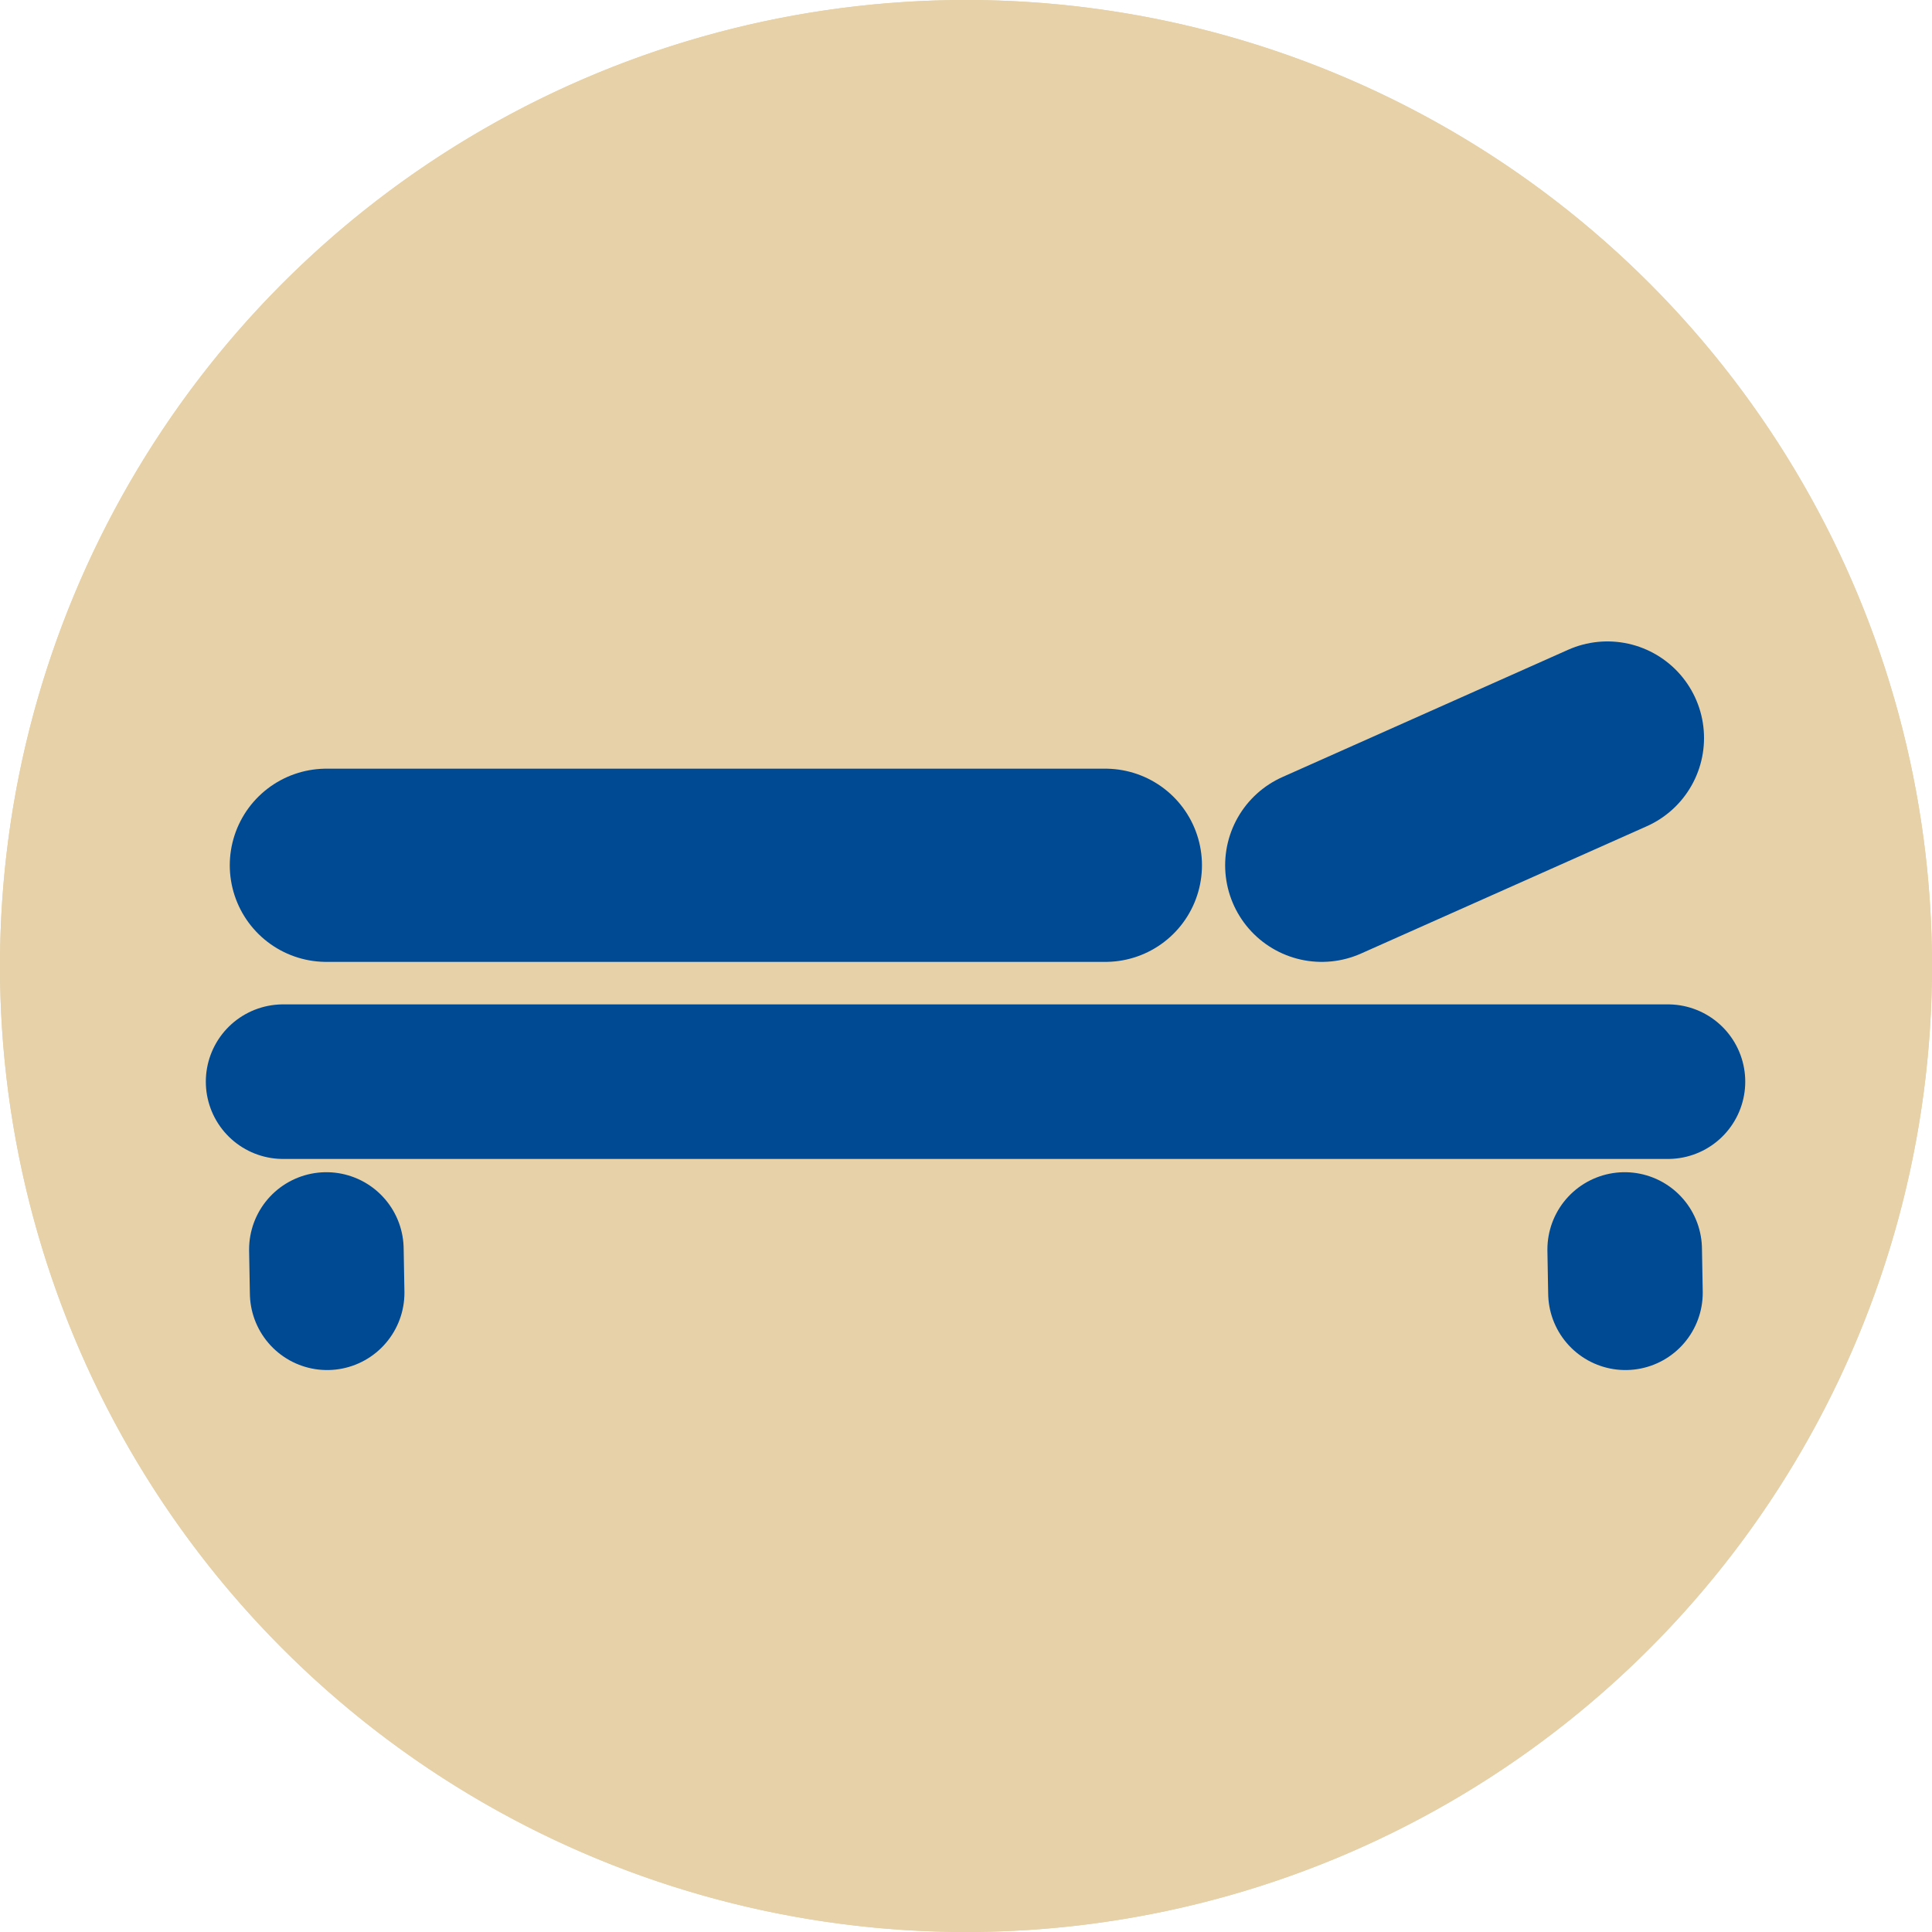 <svg id="Fläche_Higrund" data-name="Fläche Higrund" xmlns="http://www.w3.org/2000/svg" viewBox="0 0 150 150">
  <defs>
    <style>
      .cls-1 {
        fill: #e6d1a8;
      }

      .cls-2, .cls-3 {
        fill: none;
        stroke: #004993;
        stroke-linecap: round;
      }

      .cls-2 {
        stroke-width: 12px;
      }

      .cls-3 {
        stroke-width: 15px;
      }
    </style>
  </defs>
  <title>icon K-station</title>
  <circle class="cls-1" cx="75" cy="75" r="75"/>
  <g>
    <line class="cls-2" x1="21.98" y1="83.98" x2="129.5" y2="83.98"/>
    <line class="cls-3" x1="25.34" y1="67.18" x2="85.82" y2="67.18"/>
    <line class="cls-3" x1="102.62" y1="67.18" x2="124.8" y2="57.3"/>
    <line class="cls-2" x1="126.14" y1="97.01" x2="126.2" y2="100.37"/>
    <line class="cls-2" x1="25.34" y1="97.01" x2="25.4" y2="100.37"/>
  </g>
  <path class="cls-1" d="M75,4A71,71,0,1,1,4,75,71.08,71.08,0,0,1,75,4m0-4a75,75,0,1,0,75,75A75,75,0,0,0,75,0h0Z"/>
</svg>
